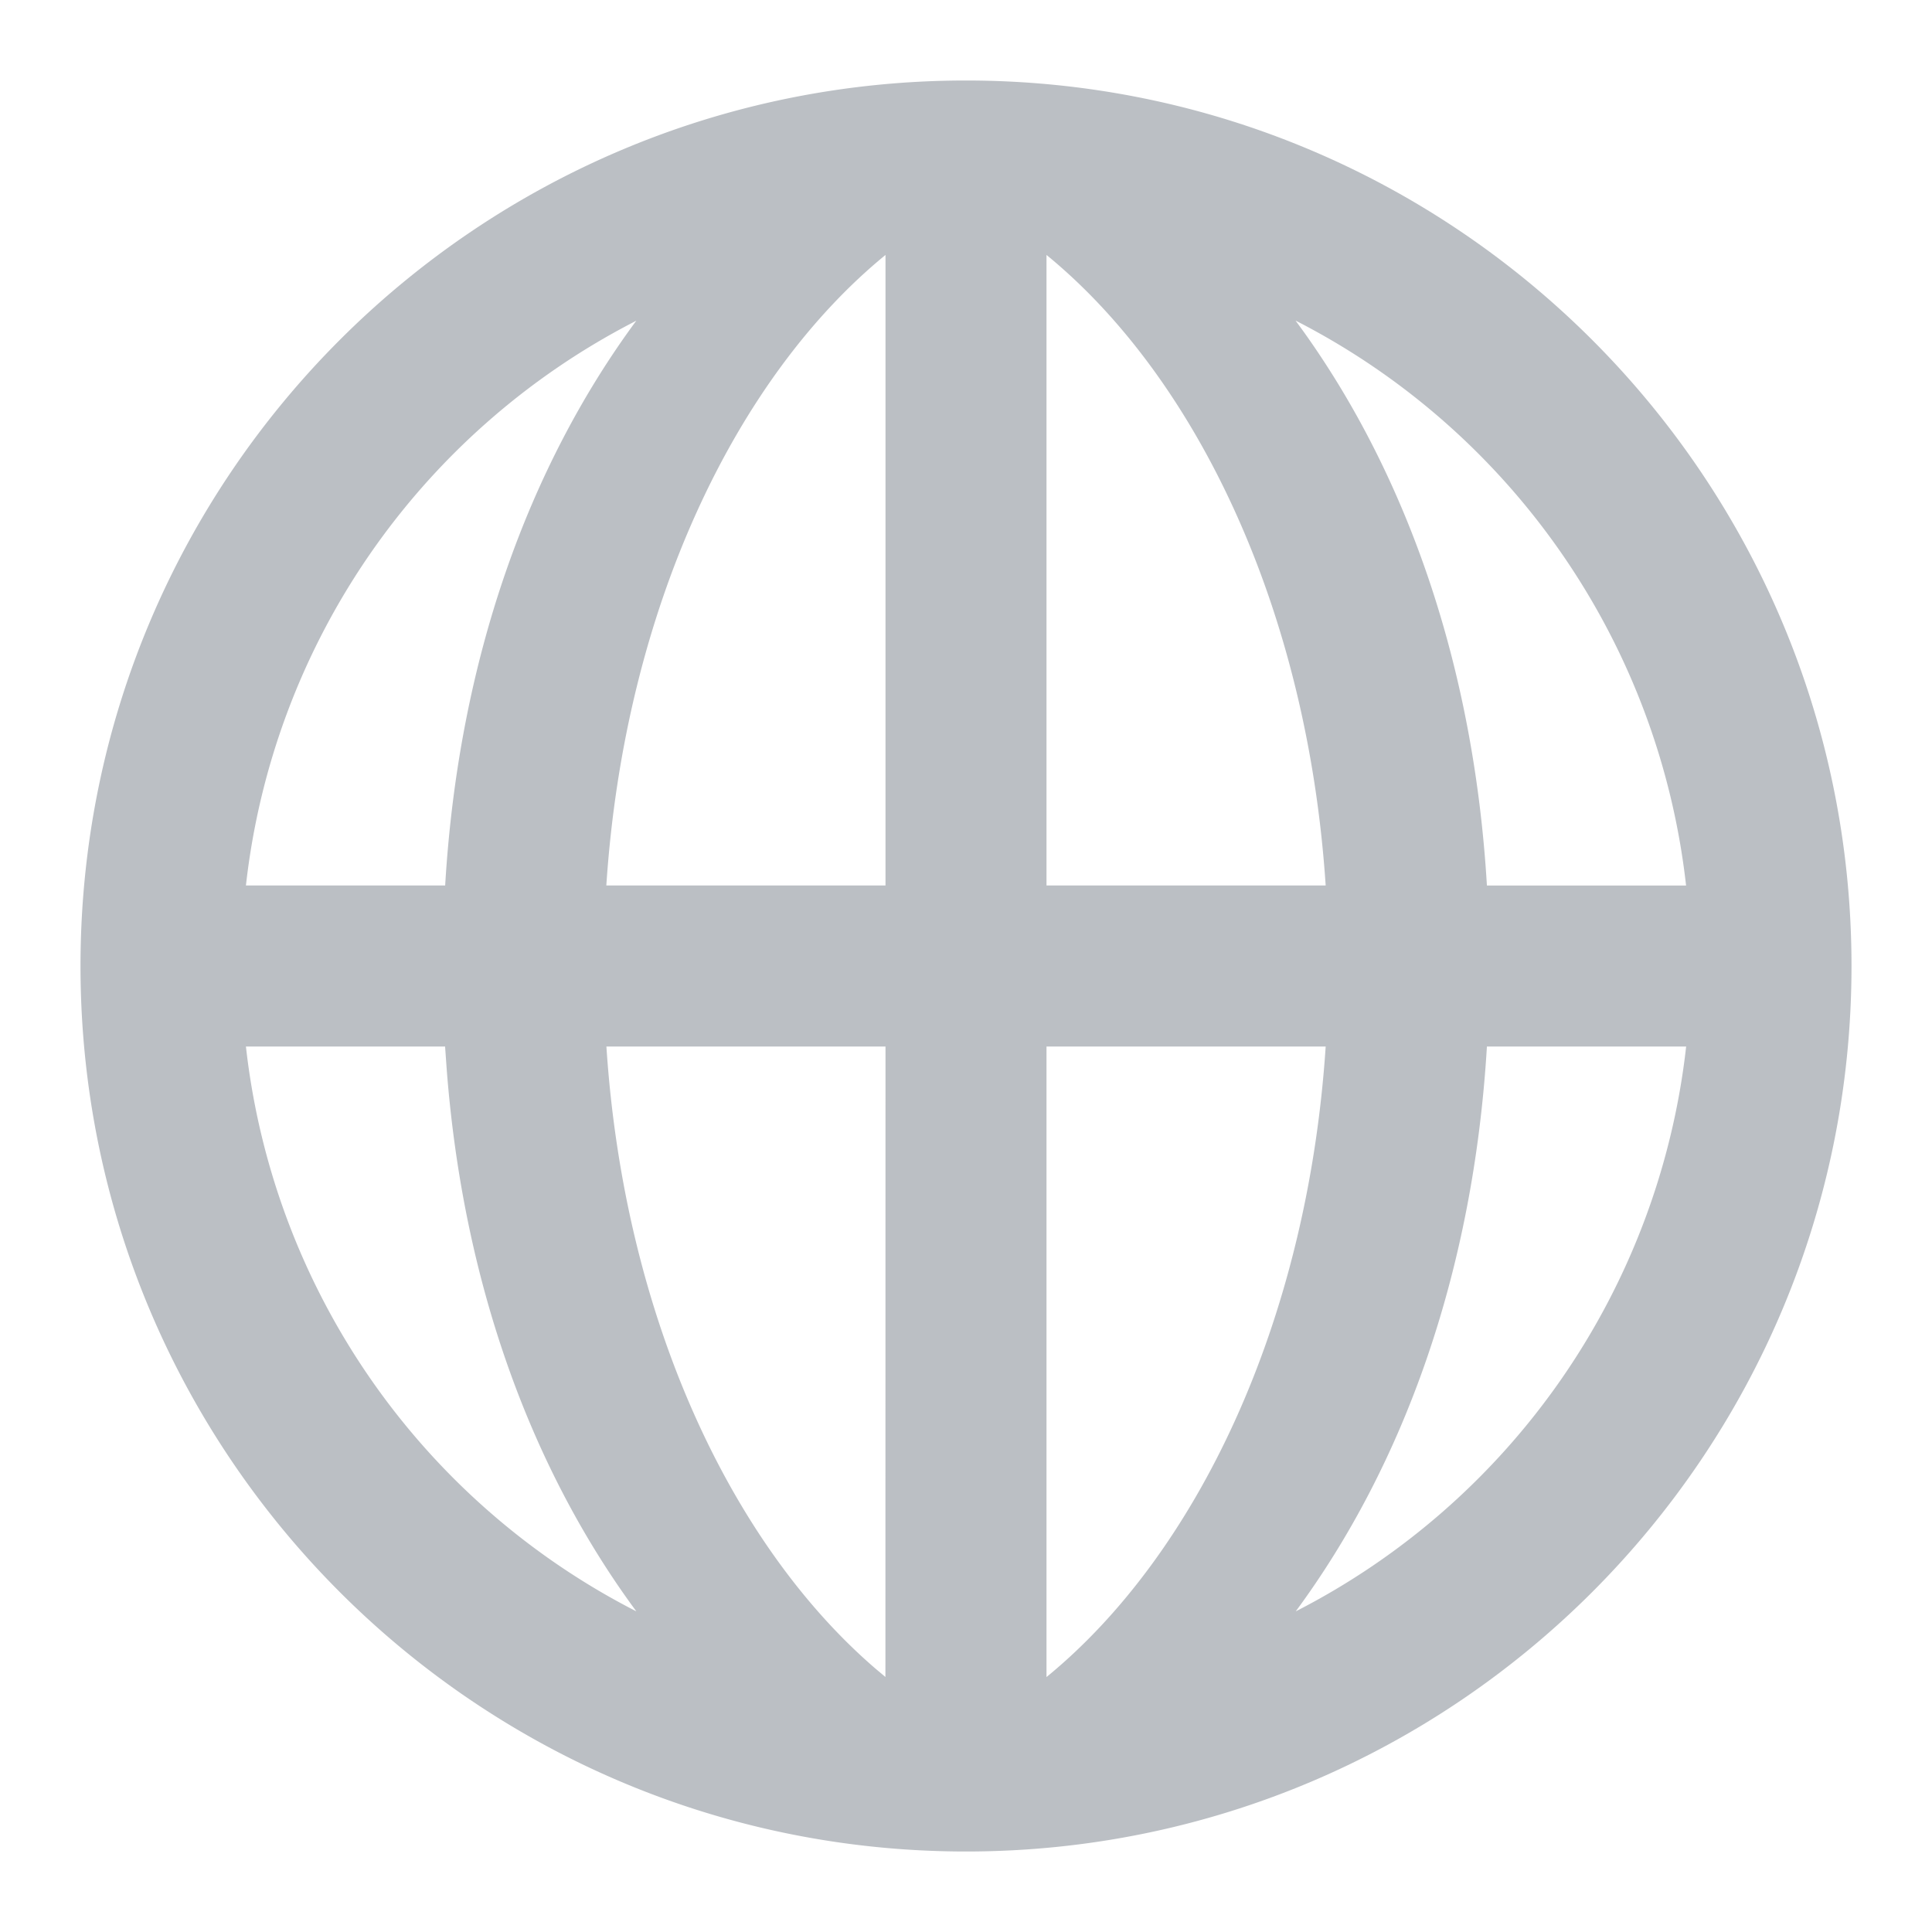 <svg xmlns="http://www.w3.org/2000/svg" width="24" height="24" fill="none"><path fill="#BBBFC4" d="M12 1c6.075 0 11 4.925 11 11s-4.925 11-11 11S1 18.075 1 12 5.925 1 12 1zm-1 12H7.533c.221 3.37 1.55 6.185 3.341 7.727l.125.105L11 13zm5.468 0H13v7.833c1.855-1.517 3.24-4.384 3.468-7.832V13zm4.477 0h-2.474c-.169 2.818-1.043 5.212-2.375 7.017A9.008 9.008 0 0 0 20.946 13h-.001zM5.53 13H3.055a9.005 9.005 0 0 0 4.85 7.017c-1.288-1.744-2.149-4.04-2.356-6.736l-.02-.28h.001zm2.375-9.017-.041.022A9.005 9.005 0 0 0 3.055 11H5.53c.167-2.818 1.042-5.212 2.375-7.017zM13 3.167V11h3.468C16.24 7.551 14.855 4.684 13 3.167zm3.095.817.099.136c1.277 1.787 2.113 4.133 2.277 6.88h2.474a9.008 9.008 0 0 0-4.85-7.017zM11 11V3.167C9.145 4.684 7.76 7.551 7.532 11H11z"/></svg>